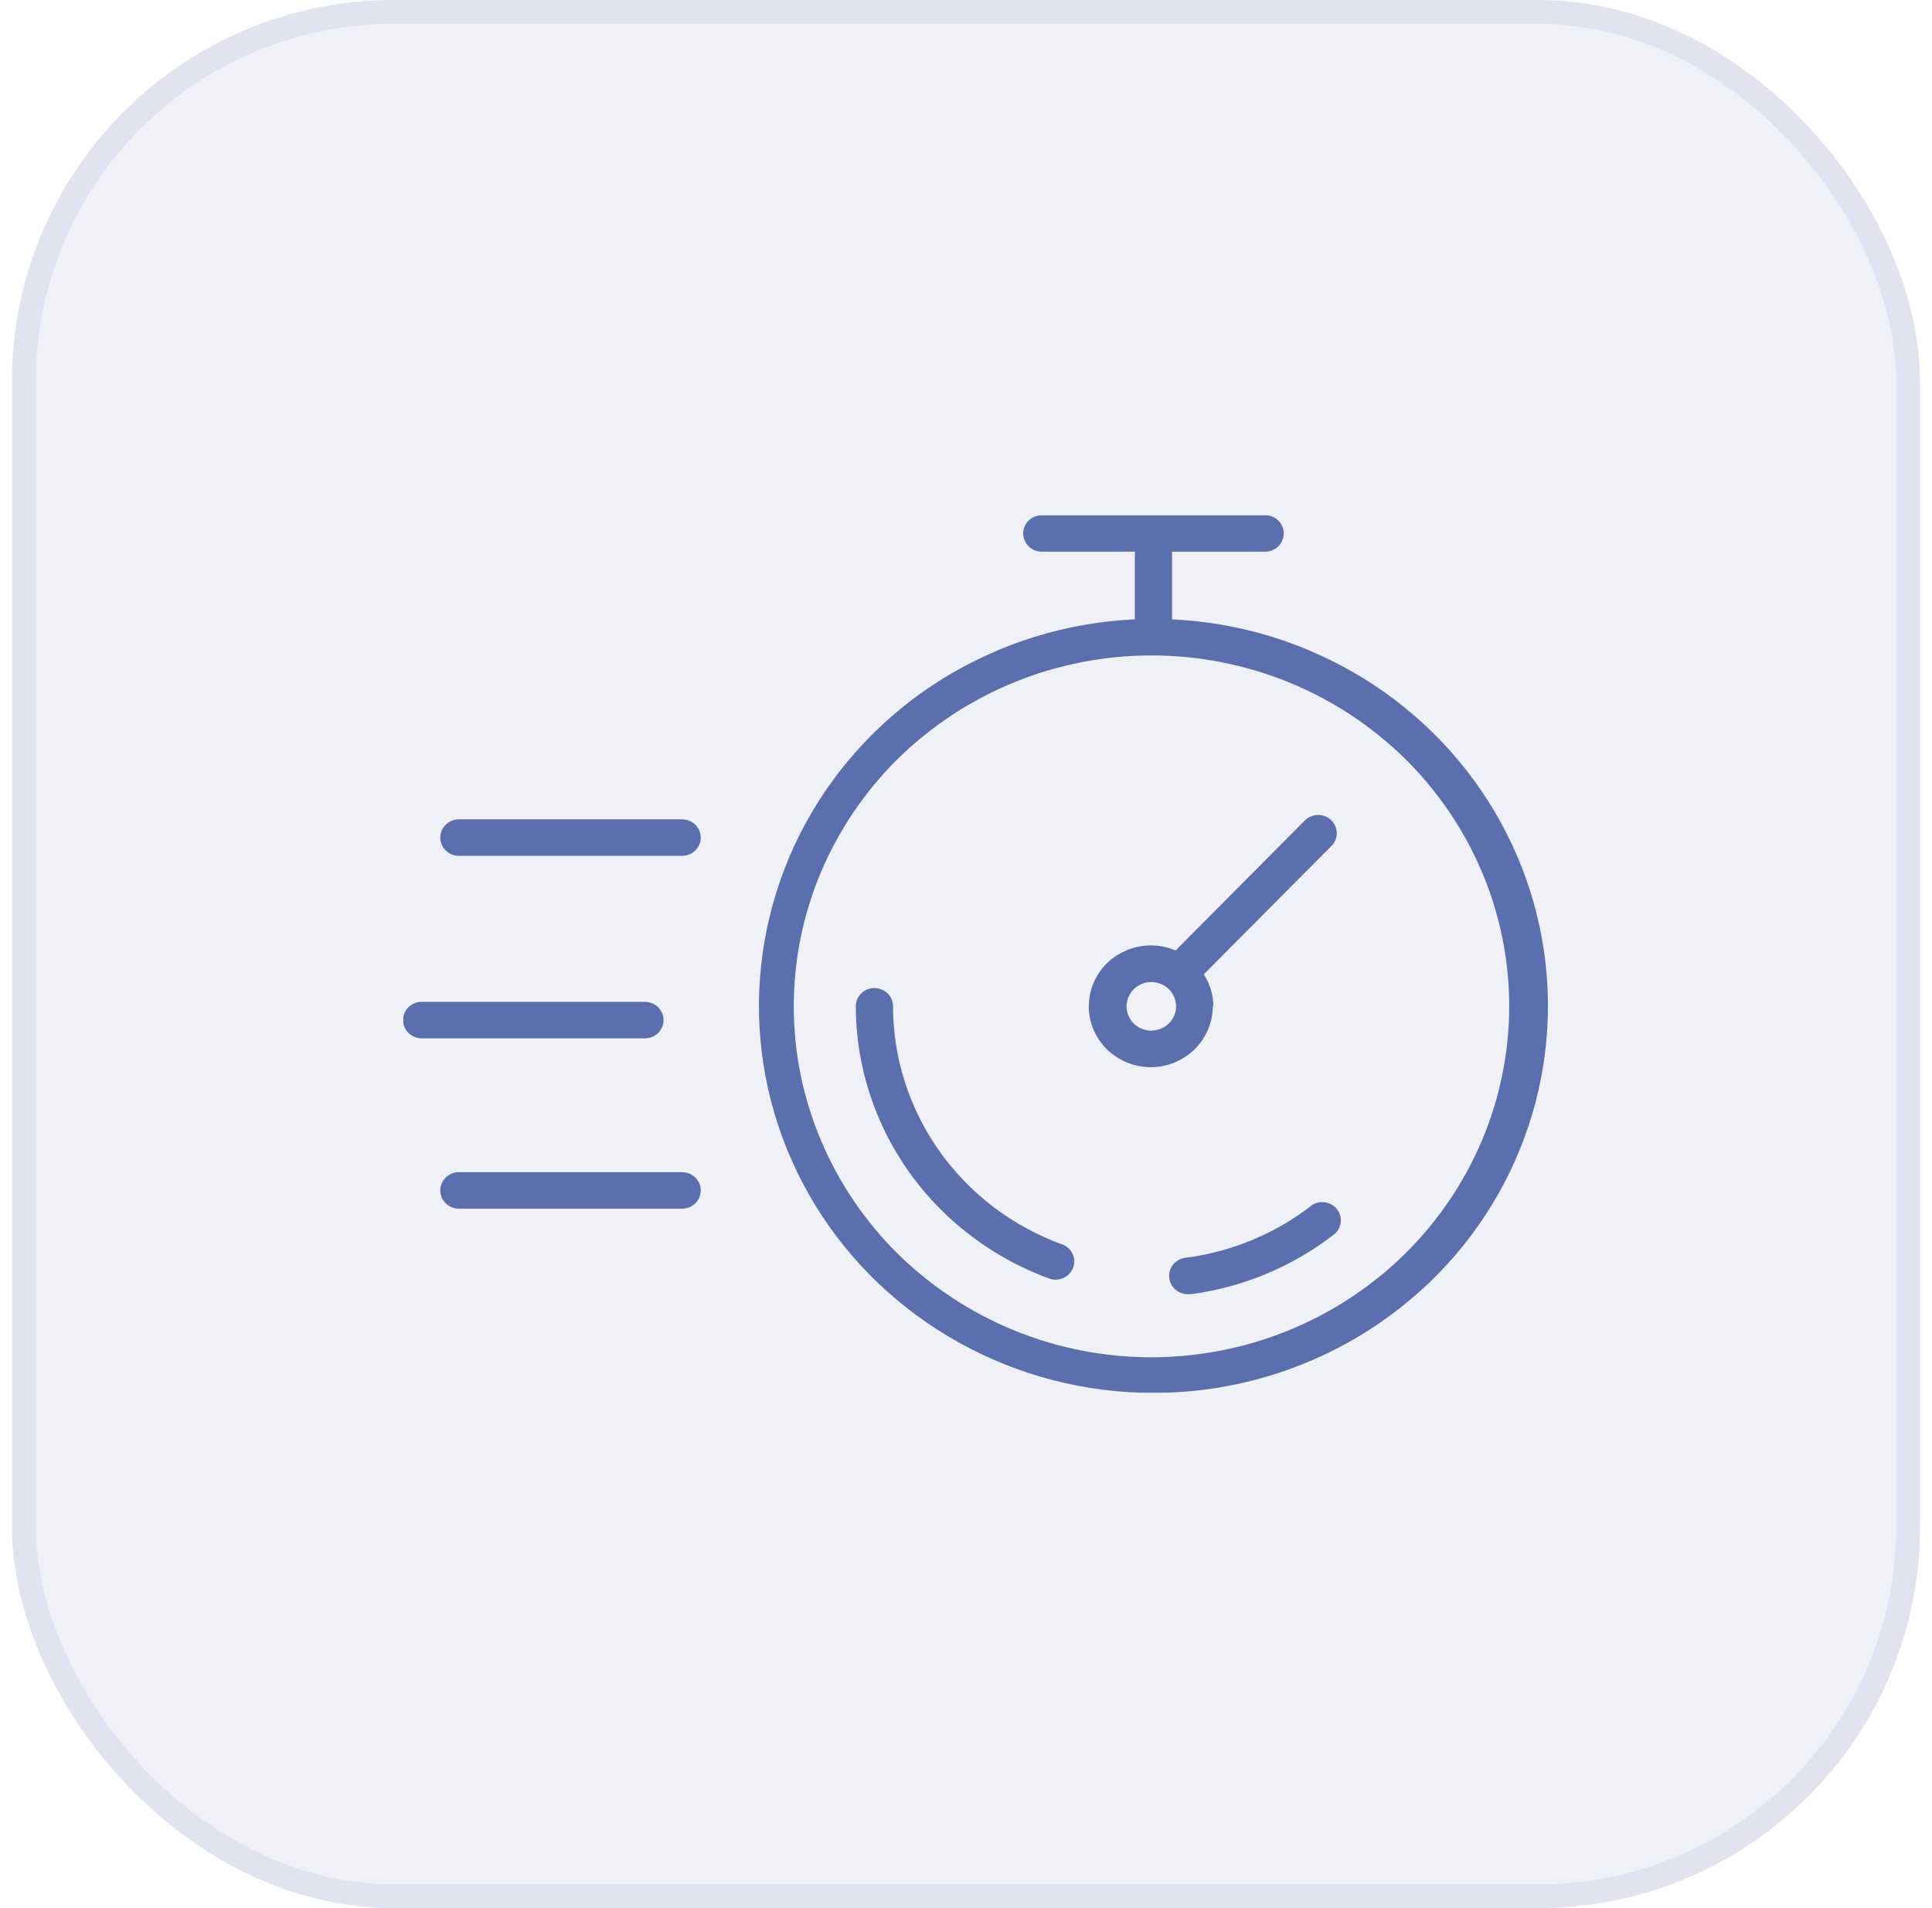 <?xml version="1.0" encoding="UTF-8"?> <svg xmlns="http://www.w3.org/2000/svg" width="81" height="80" viewBox="0 0 81 80" fill="none"><rect x="0.5" width="80" height="80" rx="16" fill="#5B6EAD" fill-opacity="0.1"></rect><rect x="1" y="0.5" width="79" height="79" rx="15.5" stroke="#5B6EAD" stroke-opacity="0.1"></rect><g clip-path="url(#clip0_11_547)"><mask id="mask0_11_547" style="mask-type:luminance" maskUnits="userSpaceOnUse" x="-15" y="14" width="112" height="52"><path d="M96.195 14.459H-14.556V65.467H96.195V14.459Z" fill="white"></path></mask><g mask="url(#mask0_11_547)"><path fill-rule="evenodd" clip-rule="evenodd" d="M48.28 56.907C48.035 56.907 47.79 56.901 47.544 56.89C47.299 56.878 47.054 56.86 46.81 56.837C46.566 56.813 46.322 56.783 46.079 56.748C45.836 56.714 45.594 56.672 45.354 56.625C45.115 56.578 44.876 56.525 44.636 56.466C44.397 56.408 44.162 56.344 43.926 56.274C43.691 56.204 43.458 56.129 43.228 56.047C42.997 55.966 42.767 55.88 42.54 55.788C42.313 55.695 42.089 55.597 41.867 55.494C41.646 55.391 41.426 55.283 41.21 55.169C40.993 55.056 40.78 54.935 40.569 54.813C40.359 54.691 40.151 54.561 39.947 54.427C39.743 54.292 39.542 54.155 39.345 54.011C39.148 53.867 38.954 53.718 38.765 53.566C38.575 53.415 38.389 53.256 38.207 53.097C38.025 52.939 37.849 52.77 37.673 52.6C37.498 52.43 37.331 52.255 37.166 52.077C37.001 51.898 36.841 51.716 36.688 51.53C36.535 51.344 36.381 51.154 36.235 50.96C36.088 50.767 35.947 50.57 35.811 50.369C35.675 50.169 35.543 49.966 35.417 49.76C35.291 49.553 35.17 49.343 35.054 49.131C34.939 48.919 34.828 48.704 34.723 48.486C34.619 48.269 34.519 48.049 34.424 47.826C34.33 47.603 34.242 47.379 34.159 47.152C34.076 46.926 33.999 46.697 33.928 46.466C33.857 46.236 33.788 46.002 33.728 45.767C33.668 45.533 33.614 45.298 33.567 45.064C33.519 44.829 33.477 44.59 33.441 44.352C33.405 44.114 33.375 43.875 33.351 43.635C33.327 43.395 33.309 43.156 33.297 42.915C33.285 42.674 33.279 42.434 33.279 42.193C33.279 41.952 33.285 41.712 33.297 41.471C33.309 41.23 33.327 40.99 33.351 40.751C33.375 40.511 33.405 40.272 33.441 40.033C33.478 39.795 33.519 39.558 33.567 39.322C33.614 39.085 33.668 38.853 33.728 38.618C33.788 38.384 33.854 38.153 33.925 37.922C33.996 37.692 34.073 37.463 34.155 37.236C34.238 37.009 34.326 36.785 34.421 36.562C34.515 36.34 34.614 36.12 34.72 35.902C34.825 35.684 34.935 35.469 35.051 35.257C35.167 35.045 35.29 34.835 35.413 34.628C35.537 34.421 35.671 34.218 35.807 34.018C35.944 33.818 36.085 33.621 36.231 33.428C36.377 33.234 36.53 33.044 36.684 32.858C36.838 32.672 37 32.489 37.162 32.311C37.324 32.133 37.496 31.959 37.67 31.788C37.843 31.617 38.021 31.452 38.203 31.29C38.386 31.128 38.571 30.971 38.761 30.821C38.951 30.671 39.144 30.52 39.342 30.376C39.539 30.233 39.739 30.094 39.943 29.96C40.148 29.826 40.355 29.698 40.566 29.574C40.777 29.45 40.989 29.332 41.206 29.218C41.423 29.104 41.642 28.996 41.864 28.893C42.086 28.79 42.31 28.693 42.537 28.6C42.763 28.507 42.993 28.424 43.224 28.34C43.455 28.256 43.688 28.183 43.923 28.113C44.158 28.044 44.394 27.979 44.633 27.921C44.871 27.863 45.111 27.81 45.35 27.763C45.589 27.716 45.832 27.674 46.076 27.639C46.319 27.604 46.562 27.575 46.806 27.55C47.05 27.526 47.295 27.509 47.541 27.498C47.786 27.486 48.031 27.48 48.276 27.48C48.521 27.48 48.768 27.485 49.013 27.498C49.258 27.51 49.503 27.527 49.747 27.55C49.992 27.574 50.235 27.604 50.478 27.639C50.72 27.674 50.962 27.716 51.203 27.763C51.444 27.81 51.681 27.862 51.92 27.921C52.16 27.98 52.395 28.044 52.63 28.113C52.865 28.183 53.098 28.259 53.329 28.34C53.56 28.422 53.789 28.508 54.017 28.6C54.244 28.692 54.468 28.79 54.69 28.893C54.911 28.996 55.13 29.104 55.347 29.218C55.563 29.332 55.777 29.452 55.988 29.574C56.198 29.695 56.406 29.826 56.61 29.96C56.814 30.094 57.014 30.233 57.212 30.376C57.409 30.52 57.603 30.67 57.792 30.821C57.981 30.972 58.168 31.131 58.35 31.29C58.531 31.449 58.708 31.618 58.883 31.788C59.057 31.959 59.226 32.133 59.391 32.311C59.556 32.489 59.716 32.672 59.869 32.858C60.022 33.045 60.176 33.234 60.322 33.428C60.468 33.621 60.609 33.818 60.746 34.018C60.882 34.218 61.014 34.422 61.14 34.628C61.266 34.835 61.387 35.045 61.502 35.257C61.618 35.469 61.729 35.684 61.834 35.902C61.938 36.119 62.038 36.34 62.132 36.562C62.227 36.785 62.312 37.009 62.398 37.236C62.484 37.463 62.557 37.692 62.629 37.922C62.7 38.153 62.765 38.385 62.825 38.618C62.885 38.852 62.939 39.087 62.986 39.322C63.034 39.556 63.076 39.795 63.112 40.033C63.148 40.272 63.178 40.511 63.202 40.751C63.226 40.99 63.245 41.23 63.257 41.471C63.269 41.711 63.275 41.952 63.275 42.193C63.275 42.434 63.268 42.674 63.256 42.915C63.244 43.155 63.225 43.395 63.201 43.635C63.177 43.874 63.147 44.113 63.11 44.351C63.074 44.589 63.032 44.827 62.983 45.063C62.935 45.299 62.882 45.532 62.822 45.766C62.762 46.001 62.697 46.232 62.625 46.462C62.553 46.693 62.477 46.921 62.394 47.148C62.31 47.374 62.223 47.599 62.128 47.821C62.034 48.044 61.935 48.264 61.829 48.481C61.724 48.699 61.614 48.914 61.498 49.127C61.383 49.339 61.259 49.548 61.135 49.754C61.011 49.961 60.877 50.165 60.741 50.364C60.605 50.563 60.463 50.761 60.317 50.955C60.171 51.148 60.018 51.337 59.864 51.524C59.71 51.71 59.548 51.892 59.386 52.07C59.224 52.248 59.052 52.422 58.879 52.593C58.705 52.764 58.527 52.93 58.346 53.092C58.164 53.254 57.978 53.411 57.788 53.561C57.598 53.711 57.405 53.861 57.208 54.005C57.011 54.149 56.81 54.287 56.606 54.421C56.402 54.554 56.195 54.684 55.985 54.808C55.774 54.932 55.56 55.05 55.344 55.164C55.128 55.277 54.908 55.385 54.687 55.488C54.465 55.592 54.241 55.689 54.014 55.782C53.788 55.874 53.558 55.958 53.327 56.042C53.097 56.126 52.863 56.199 52.629 56.269C52.394 56.339 52.157 56.403 51.919 56.462C51.681 56.52 51.441 56.573 51.202 56.621C50.963 56.668 50.72 56.709 50.477 56.744C50.234 56.779 49.99 56.81 49.747 56.833C49.503 56.857 49.258 56.875 49.013 56.887C48.768 56.9 48.526 56.907 48.28 56.907ZM49.138 25.971V23.13H53.041C53.092 23.13 53.143 23.125 53.194 23.116C53.243 23.106 53.292 23.091 53.339 23.072C53.387 23.053 53.432 23.029 53.474 23.001C53.56 22.946 53.633 22.874 53.69 22.79C53.718 22.749 53.742 22.704 53.762 22.658C53.781 22.611 53.796 22.564 53.806 22.515C53.826 22.416 53.826 22.314 53.806 22.216C53.796 22.167 53.781 22.119 53.762 22.073C53.742 22.026 53.718 21.982 53.69 21.94C53.633 21.856 53.56 21.785 53.474 21.729C53.432 21.701 53.387 21.677 53.339 21.658C53.292 21.639 53.243 21.625 53.194 21.615C53.143 21.605 53.092 21.6 53.041 21.6H43.678C43.627 21.6 43.576 21.605 43.526 21.615C43.476 21.625 43.427 21.639 43.38 21.658C43.333 21.677 43.287 21.701 43.245 21.729C43.16 21.785 43.087 21.856 43.03 21.94C43.001 21.982 42.977 22.026 42.958 22.073C42.938 22.119 42.923 22.167 42.913 22.216C42.893 22.314 42.893 22.416 42.913 22.515C42.923 22.564 42.938 22.611 42.958 22.658C42.977 22.704 43.001 22.749 43.03 22.79C43.087 22.874 43.16 22.946 43.245 23.001C43.287 23.029 43.333 23.053 43.38 23.072C43.427 23.091 43.476 23.106 43.526 23.116C43.576 23.125 43.627 23.13 43.678 23.13H47.578V25.966C47.223 25.983 46.869 26.01 46.516 26.049C46.162 26.089 45.81 26.138 45.46 26.199C45.111 26.26 44.763 26.332 44.417 26.415C44.071 26.498 43.729 26.592 43.39 26.697C43.052 26.802 42.716 26.918 42.384 27.043C42.052 27.169 41.725 27.306 41.403 27.454C41.081 27.6 40.763 27.757 40.451 27.923C40.138 28.089 39.832 28.265 39.531 28.45C39.23 28.637 38.936 28.832 38.648 29.037C38.361 29.241 38.08 29.455 37.806 29.679C37.532 29.901 37.266 30.132 37.007 30.372C36.748 30.611 36.498 30.859 36.256 31.114C36.014 31.369 35.78 31.632 35.555 31.901C35.329 32.171 35.113 32.448 34.907 32.732C34.699 33.016 34.502 33.306 34.314 33.602C34.127 33.898 33.949 34.199 33.781 34.507C33.613 34.814 33.455 35.127 33.307 35.445C33.16 35.763 33.023 36.085 32.899 36.41C32.772 36.736 32.657 37.065 32.552 37.399C32.448 37.732 32.354 38.068 32.272 38.408C32.189 38.746 32.118 39.088 32.058 39.432C31.997 39.776 31.949 40.121 31.912 40.468C31.874 40.815 31.848 41.163 31.833 41.511C31.819 41.859 31.816 42.208 31.823 42.557C31.832 42.906 31.852 43.254 31.883 43.601C31.915 43.949 31.957 44.295 32.011 44.639C32.065 44.984 32.13 45.327 32.206 45.667C32.283 46.008 32.37 46.346 32.469 46.681C32.568 47.016 32.678 47.348 32.799 47.678C32.919 48.008 33.05 48.331 33.192 48.649C33.334 48.969 33.486 49.284 33.649 49.594C33.811 49.904 33.983 50.209 34.167 50.509C34.349 50.808 34.541 51.101 34.743 51.388C34.945 51.676 35.156 51.956 35.377 52.23C35.597 52.503 35.826 52.77 36.064 53.029C36.301 53.289 36.547 53.54 36.802 53.783C37.057 54.027 37.319 54.262 37.589 54.487C37.858 54.712 38.135 54.931 38.419 55.142C38.704 55.352 38.995 55.552 39.292 55.743C39.589 55.935 39.892 56.116 40.202 56.288C40.511 56.461 40.826 56.623 41.146 56.774C41.466 56.926 41.79 57.068 42.118 57.2C42.447 57.333 42.781 57.454 43.118 57.564C43.456 57.674 43.796 57.774 44.14 57.863C44.484 57.952 44.831 58.03 45.179 58.097C45.528 58.165 45.879 58.221 46.232 58.265C46.584 58.31 46.938 58.344 47.292 58.366C47.647 58.388 48.002 58.4 48.358 58.4C48.714 58.4 49.069 58.389 49.424 58.366C49.779 58.343 50.133 58.31 50.485 58.265C50.837 58.221 51.188 58.165 51.537 58.097C51.886 58.03 52.233 57.952 52.577 57.863C52.92 57.774 53.261 57.674 53.598 57.564C53.935 57.454 54.269 57.333 54.598 57.2C54.928 57.069 55.252 56.927 55.572 56.775C55.891 56.622 56.206 56.46 56.515 56.289C56.825 56.117 57.128 55.935 57.426 55.744C57.723 55.553 58.014 55.352 58.298 55.142C58.582 54.933 58.859 54.715 59.129 54.488C59.399 54.26 59.661 54.026 59.916 53.784C60.17 53.541 60.416 53.289 60.654 53.03C60.892 52.771 61.121 52.504 61.341 52.23C61.562 51.957 61.773 51.676 61.974 51.389C62.175 51.102 62.367 50.809 62.551 50.51C62.734 50.21 62.906 49.905 63.069 49.595C63.232 49.285 63.384 48.97 63.526 48.65C63.667 48.33 63.798 48.006 63.919 47.678C64.04 47.35 64.149 47.018 64.248 46.682C64.347 46.346 64.435 46.008 64.511 45.668C64.588 45.327 64.653 44.985 64.707 44.64C64.761 44.295 64.803 43.949 64.835 43.602C64.866 43.254 64.885 42.906 64.894 42.557C64.903 42.209 64.9 41.86 64.885 41.511C64.871 41.163 64.845 40.815 64.807 40.468C64.77 40.121 64.721 39.776 64.661 39.432C64.601 39.089 64.53 38.748 64.447 38.408C64.365 38.069 64.271 37.732 64.166 37.399C64.061 37.066 63.946 36.736 63.82 36.41C63.694 36.084 63.557 35.762 63.409 35.445C63.261 35.128 63.103 34.815 62.936 34.507C62.768 34.2 62.59 33.898 62.402 33.602C62.214 33.305 62.017 33.016 61.81 32.732C61.603 32.448 61.387 32.172 61.162 31.901C60.937 31.631 60.703 31.369 60.461 31.114C60.218 30.858 59.968 30.611 59.709 30.372C59.451 30.133 59.185 29.902 58.91 29.679C58.637 29.456 58.356 29.243 58.068 29.038C57.781 28.833 57.486 28.638 57.185 28.452C56.884 28.266 56.578 28.09 56.266 27.924C55.954 27.758 55.636 27.602 55.313 27.455C54.991 27.308 54.664 27.172 54.332 27.044C54.001 26.917 53.665 26.802 53.326 26.698C52.987 26.593 52.644 26.499 52.299 26.416C51.954 26.334 51.607 26.262 51.256 26.2C50.906 26.139 50.554 26.089 50.201 26.051C49.847 26.012 49.493 25.984 49.138 25.967V25.971Z" fill="#5B6EAD"></path><path fill-rule="evenodd" clip-rule="evenodd" d="M28.599 34.352H19.239C19.188 34.352 19.137 34.357 19.087 34.367C19.037 34.377 18.988 34.391 18.941 34.41C18.894 34.429 18.849 34.453 18.806 34.481C18.721 34.537 18.648 34.608 18.591 34.692C18.562 34.734 18.538 34.778 18.518 34.825C18.499 34.871 18.485 34.919 18.474 34.968C18.454 35.066 18.454 35.168 18.474 35.267C18.485 35.316 18.499 35.364 18.518 35.41C18.538 35.456 18.562 35.501 18.591 35.542C18.648 35.626 18.721 35.698 18.806 35.753C18.849 35.782 18.894 35.805 18.941 35.824C18.988 35.843 19.037 35.858 19.087 35.868C19.137 35.878 19.188 35.883 19.239 35.882H28.599C28.65 35.883 28.701 35.878 28.752 35.868C28.801 35.858 28.85 35.843 28.897 35.824C28.945 35.805 28.99 35.782 29.032 35.753C29.118 35.698 29.191 35.626 29.248 35.542C29.276 35.501 29.3 35.456 29.32 35.41C29.339 35.364 29.354 35.316 29.364 35.267C29.384 35.168 29.384 35.066 29.364 34.968C29.354 34.919 29.339 34.871 29.32 34.825C29.3 34.778 29.276 34.734 29.248 34.692C29.191 34.608 29.118 34.537 29.032 34.481C28.99 34.453 28.945 34.429 28.897 34.41C28.85 34.391 28.801 34.377 28.752 34.367C28.701 34.357 28.65 34.352 28.599 34.352ZM28.599 49.145H19.239C19.188 49.145 19.137 49.149 19.087 49.159C19.037 49.169 18.988 49.184 18.941 49.203C18.894 49.222 18.849 49.245 18.806 49.274C18.721 49.329 18.648 49.401 18.591 49.485C18.562 49.526 18.538 49.571 18.518 49.617C18.499 49.663 18.485 49.711 18.474 49.76C18.454 49.859 18.454 49.961 18.474 50.059C18.485 50.108 18.499 50.156 18.518 50.202C18.538 50.249 18.562 50.293 18.591 50.335C18.648 50.419 18.721 50.49 18.806 50.546C18.849 50.574 18.894 50.598 18.941 50.617C18.988 50.636 19.037 50.65 19.087 50.66C19.137 50.67 19.188 50.675 19.239 50.675H28.599C28.65 50.675 28.701 50.67 28.752 50.66C28.801 50.65 28.85 50.636 28.897 50.617C28.945 50.598 28.99 50.574 29.032 50.546C29.118 50.49 29.191 50.419 29.248 50.335C29.276 50.293 29.3 50.249 29.32 50.202C29.339 50.156 29.354 50.108 29.364 50.059C29.384 49.961 29.384 49.859 29.364 49.76C29.354 49.711 29.339 49.663 29.32 49.617C29.3 49.571 29.276 49.526 29.248 49.485C29.191 49.401 29.118 49.329 29.032 49.274C28.99 49.245 28.945 49.222 28.897 49.203C28.85 49.184 28.801 49.169 28.752 49.159C28.701 49.149 28.65 49.145 28.599 49.145ZM27.819 42.769C27.819 42.718 27.814 42.668 27.804 42.619C27.794 42.57 27.779 42.522 27.76 42.476C27.741 42.429 27.716 42.385 27.688 42.343C27.631 42.26 27.558 42.188 27.472 42.132C27.43 42.104 27.385 42.081 27.337 42.062C27.29 42.043 27.241 42.028 27.192 42.018C27.141 42.008 27.09 42.003 27.039 42.003H17.679C17.628 42.003 17.577 42.008 17.527 42.018C17.477 42.028 17.428 42.043 17.381 42.062C17.334 42.081 17.288 42.104 17.246 42.132C17.161 42.188 17.088 42.26 17.031 42.343C17.002 42.385 16.978 42.429 16.959 42.476C16.939 42.522 16.924 42.57 16.914 42.619C16.894 42.718 16.894 42.819 16.914 42.918C16.924 42.967 16.939 43.015 16.959 43.061C16.978 43.108 17.002 43.152 17.031 43.194C17.088 43.277 17.161 43.349 17.246 43.405C17.288 43.433 17.334 43.457 17.381 43.476C17.428 43.495 17.477 43.509 17.527 43.519C17.577 43.529 17.628 43.534 17.679 43.534H27.042C27.093 43.534 27.144 43.529 27.195 43.519C27.244 43.509 27.293 43.495 27.34 43.476C27.388 43.457 27.433 43.433 27.475 43.405C27.561 43.349 27.634 43.277 27.691 43.194C27.719 43.152 27.744 43.108 27.763 43.061C27.782 43.015 27.797 42.967 27.807 42.918C27.816 42.869 27.82 42.819 27.819 42.769ZM48.27 43.212C48.236 43.212 48.202 43.212 48.169 43.208C48.101 43.2 48.034 43.187 47.968 43.168C47.935 43.158 47.904 43.147 47.872 43.134C47.84 43.122 47.81 43.108 47.78 43.092C47.75 43.076 47.72 43.059 47.692 43.041C47.664 43.022 47.636 43.002 47.61 42.982C47.558 42.939 47.51 42.892 47.466 42.841C47.445 42.815 47.424 42.788 47.406 42.76C47.389 42.733 47.37 42.702 47.354 42.674C47.338 42.645 47.324 42.615 47.311 42.584C47.298 42.553 47.286 42.522 47.276 42.489C47.257 42.425 47.243 42.36 47.236 42.293C47.236 42.26 47.231 42.227 47.231 42.193C47.231 42.16 47.231 42.127 47.236 42.093C47.239 42.06 47.245 42.027 47.252 41.994C47.258 41.961 47.266 41.929 47.276 41.897C47.286 41.865 47.298 41.834 47.311 41.803C47.324 41.772 47.338 41.742 47.354 41.713C47.37 41.683 47.388 41.654 47.406 41.626C47.425 41.599 47.446 41.572 47.466 41.546C47.51 41.495 47.558 41.447 47.61 41.405C47.636 41.384 47.664 41.364 47.692 41.346C47.72 41.329 47.752 41.31 47.78 41.295C47.808 41.279 47.84 41.265 47.872 41.252C47.904 41.239 47.935 41.228 47.968 41.218C48.001 41.209 48.034 41.2 48.067 41.194C48.101 41.187 48.134 41.183 48.169 41.179C48.203 41.176 48.236 41.174 48.27 41.174C48.304 41.174 48.338 41.174 48.372 41.179C48.406 41.184 48.44 41.187 48.473 41.194C48.507 41.2 48.539 41.209 48.572 41.218C48.605 41.228 48.636 41.239 48.668 41.252C48.731 41.278 48.791 41.309 48.847 41.346C48.876 41.365 48.903 41.385 48.929 41.405C48.982 41.447 49.03 41.495 49.073 41.546C49.095 41.572 49.115 41.599 49.133 41.626C49.151 41.654 49.17 41.685 49.186 41.713C49.202 41.74 49.216 41.771 49.229 41.803C49.242 41.835 49.254 41.865 49.263 41.897C49.273 41.929 49.282 41.961 49.288 41.994C49.295 42.027 49.3 42.06 49.303 42.093C49.307 42.126 49.308 42.16 49.308 42.193C49.308 42.227 49.306 42.26 49.303 42.292C49.299 42.325 49.294 42.358 49.288 42.39C49.281 42.423 49.273 42.455 49.263 42.487C49.253 42.518 49.242 42.549 49.229 42.58C49.216 42.61 49.201 42.638 49.185 42.669C49.169 42.699 49.152 42.727 49.134 42.755C49.115 42.782 49.095 42.808 49.074 42.834C49.053 42.86 49.03 42.885 49.006 42.908C48.983 42.932 48.957 42.954 48.932 42.975C48.906 42.996 48.879 43.015 48.85 43.034C48.794 43.07 48.734 43.102 48.671 43.128C48.64 43.141 48.611 43.152 48.576 43.162C48.541 43.172 48.511 43.18 48.478 43.187C48.445 43.193 48.412 43.198 48.378 43.202C48.345 43.206 48.311 43.208 48.277 43.208L48.27 43.212ZM50.87 42.192C50.868 41.717 50.73 41.252 50.469 40.851L55.841 35.449C55.875 35.413 55.905 35.373 55.931 35.331C55.957 35.289 55.979 35.245 55.996 35.199C56.014 35.153 56.026 35.105 56.035 35.057C56.051 34.959 56.047 34.86 56.025 34.764C56.014 34.716 55.999 34.669 55.978 34.624C55.958 34.58 55.933 34.537 55.905 34.496C55.848 34.416 55.775 34.346 55.691 34.292C55.65 34.266 55.605 34.243 55.559 34.224C55.513 34.206 55.465 34.191 55.415 34.182C55.366 34.173 55.316 34.168 55.266 34.168C55.216 34.168 55.166 34.172 55.117 34.182C54.969 34.209 54.832 34.279 54.723 34.382L49.289 39.85C49.247 39.832 49.204 39.815 49.161 39.799C49.117 39.782 49.074 39.769 49.03 39.755C48.986 39.742 48.941 39.729 48.896 39.717C48.852 39.706 48.806 39.696 48.761 39.687C48.715 39.678 48.67 39.67 48.624 39.664C48.579 39.658 48.532 39.652 48.486 39.648C48.44 39.644 48.394 39.641 48.348 39.639C48.302 39.638 48.256 39.639 48.21 39.639C48.164 39.639 48.117 39.639 48.071 39.645C48.025 39.651 47.978 39.652 47.933 39.658C47.888 39.664 47.841 39.67 47.795 39.678C47.75 39.686 47.705 39.695 47.66 39.706C47.615 39.716 47.57 39.727 47.525 39.74C47.481 39.752 47.437 39.766 47.393 39.781C47.35 39.797 47.307 39.812 47.264 39.829C47.221 39.846 47.179 39.865 47.137 39.885C47.095 39.904 47.054 39.924 47.013 39.946C46.972 39.968 46.932 39.99 46.894 40.014C46.855 40.038 46.815 40.062 46.774 40.088C46.733 40.114 46.699 40.14 46.662 40.168C46.625 40.195 46.589 40.226 46.554 40.254C46.519 40.282 46.485 40.312 46.451 40.345C46.418 40.378 46.386 40.409 46.353 40.441C46.321 40.474 46.294 40.508 46.261 40.543C46.229 40.578 46.202 40.613 46.175 40.65C46.148 40.686 46.12 40.722 46.094 40.76C46.068 40.797 46.043 40.836 46.019 40.877C45.995 40.918 45.973 40.955 45.951 40.994C45.929 41.034 45.909 41.075 45.891 41.116C45.874 41.158 45.854 41.199 45.836 41.241C45.819 41.283 45.803 41.326 45.788 41.368C45.773 41.411 45.76 41.455 45.747 41.499C45.735 41.543 45.723 41.586 45.713 41.631C45.703 41.675 45.694 41.719 45.686 41.764C45.678 41.809 45.672 41.853 45.666 41.898C45.661 41.944 45.657 41.989 45.654 42.034C45.651 42.079 45.65 42.125 45.649 42.17C45.649 42.215 45.649 42.261 45.649 42.306C45.649 42.351 45.655 42.397 45.659 42.442C45.663 42.487 45.669 42.532 45.676 42.577C45.683 42.621 45.692 42.667 45.701 42.711C45.711 42.756 45.721 42.8 45.733 42.843C45.745 42.886 45.758 42.931 45.772 42.974C45.785 43.017 45.802 43.06 45.818 43.102C45.835 43.144 45.852 43.187 45.871 43.228C45.889 43.27 45.91 43.31 45.931 43.351C45.952 43.391 45.974 43.431 45.997 43.468C46.02 43.505 46.045 43.546 46.07 43.585C46.095 43.625 46.121 43.661 46.149 43.697C46.176 43.734 46.205 43.77 46.234 43.805C46.263 43.84 46.294 43.874 46.325 43.908C46.356 43.941 46.388 43.974 46.421 44.006C46.454 44.038 46.487 44.069 46.522 44.099C46.556 44.129 46.592 44.157 46.628 44.186C46.665 44.215 46.701 44.242 46.739 44.268C46.776 44.295 46.815 44.32 46.854 44.344C46.893 44.368 46.933 44.392 46.974 44.414C47.014 44.436 47.055 44.457 47.097 44.478C47.139 44.498 47.18 44.516 47.222 44.536C47.265 44.556 47.308 44.571 47.351 44.586C47.395 44.601 47.439 44.617 47.483 44.63C47.527 44.642 47.572 44.655 47.617 44.666C47.662 44.678 47.706 44.687 47.752 44.696C47.797 44.705 47.843 44.712 47.889 44.718C47.934 44.724 47.981 44.729 48.027 44.733C48.073 44.737 48.119 44.74 48.166 44.741C48.212 44.742 48.258 44.741 48.304 44.741C48.351 44.741 48.396 44.738 48.442 44.734C48.488 44.731 48.535 44.726 48.58 44.72C48.626 44.715 48.672 44.708 48.718 44.7C48.764 44.692 48.808 44.682 48.853 44.672C48.899 44.661 48.943 44.649 48.987 44.636C49.032 44.623 49.076 44.609 49.119 44.594C49.162 44.578 49.205 44.563 49.248 44.545C49.291 44.528 49.333 44.509 49.375 44.486C49.417 44.464 49.458 44.446 49.498 44.424C49.539 44.401 49.579 44.379 49.618 44.355C49.657 44.331 49.696 44.306 49.734 44.281C49.771 44.255 49.809 44.228 49.846 44.2C49.882 44.172 49.918 44.141 49.953 44.113C49.987 44.085 50.022 44.054 50.055 44.022C50.088 43.989 50.12 43.957 50.152 43.924C50.184 43.891 50.212 43.857 50.244 43.822C50.275 43.788 50.303 43.751 50.33 43.715C50.356 43.678 50.384 43.642 50.41 43.604C50.435 43.566 50.46 43.528 50.483 43.487C50.507 43.446 50.529 43.408 50.551 43.37C50.572 43.331 50.593 43.289 50.611 43.247C50.629 43.205 50.648 43.164 50.665 43.122C50.682 43.08 50.698 43.037 50.712 42.994C50.727 42.952 50.74 42.907 50.753 42.864C50.765 42.82 50.776 42.776 50.786 42.732C50.795 42.687 50.804 42.643 50.812 42.598C50.82 42.553 50.825 42.508 50.831 42.463C50.836 42.418 50.84 42.373 50.842 42.328C50.844 42.282 50.846 42.237 50.846 42.192L50.87 42.192ZM54.947 50.576C54.571 50.863 54.177 51.126 53.767 51.363C52.532 52.074 51.166 52.539 49.747 52.729C49.696 52.732 49.645 52.74 49.596 52.753C49.546 52.766 49.498 52.784 49.452 52.806C49.406 52.828 49.363 52.855 49.323 52.885C49.282 52.916 49.245 52.95 49.211 52.987C49.177 53.025 49.147 53.066 49.121 53.109C49.07 53.196 49.036 53.293 49.023 53.392C49.016 53.442 49.014 53.492 49.018 53.542C49.021 53.592 49.029 53.642 49.042 53.69C49.055 53.739 49.073 53.786 49.096 53.831C49.118 53.876 49.145 53.919 49.176 53.959C49.207 53.999 49.242 54.035 49.281 54.068C49.319 54.102 49.36 54.131 49.404 54.156C49.493 54.207 49.591 54.24 49.693 54.254C49.743 54.26 49.794 54.262 49.846 54.259H49.95C52.122 53.965 54.175 53.11 55.898 51.78C55.94 51.75 55.979 51.715 56.014 51.678C56.049 51.639 56.08 51.598 56.106 51.554C56.16 51.466 56.194 51.369 56.209 51.268C56.215 51.217 56.217 51.166 56.214 51.115C56.21 51.064 56.202 51.013 56.188 50.964C56.174 50.915 56.156 50.867 56.133 50.821C56.109 50.775 56.082 50.732 56.05 50.692C56.017 50.652 55.981 50.615 55.941 50.582C55.902 50.549 55.859 50.52 55.813 50.495C55.768 50.471 55.72 50.451 55.671 50.436C55.571 50.406 55.466 50.395 55.362 50.404C55.258 50.414 55.156 50.444 55.063 50.492C55.018 50.517 54.974 50.546 54.934 50.578L54.947 50.576ZM44.532 52.175C44.273 52.081 44.02 51.977 43.77 51.864C43.521 51.752 43.275 51.63 43.034 51.498C42.795 51.367 42.56 51.227 42.329 51.079C42.098 50.93 41.874 50.774 41.658 50.61C41.441 50.444 41.23 50.271 41.026 50.09C40.822 49.909 40.625 49.721 40.436 49.526C40.246 49.33 40.064 49.128 39.891 48.919C39.717 48.71 39.551 48.495 39.393 48.274C39.236 48.052 39.087 47.825 38.948 47.593C38.809 47.361 38.678 47.124 38.556 46.882C38.436 46.64 38.325 46.393 38.221 46.142C38.117 45.891 38.024 45.637 37.943 45.38C37.86 45.123 37.788 44.863 37.724 44.6C37.662 44.337 37.609 44.073 37.567 43.806C37.526 43.539 37.493 43.271 37.472 43.002C37.451 42.734 37.442 42.462 37.442 42.191C37.442 42.141 37.437 42.091 37.427 42.042C37.416 41.992 37.401 41.944 37.382 41.898C37.362 41.852 37.338 41.807 37.31 41.766C37.281 41.724 37.249 41.685 37.213 41.649C37.176 41.613 37.136 41.582 37.093 41.554C37.051 41.526 37.006 41.502 36.958 41.483C36.911 41.464 36.862 41.449 36.812 41.439C36.712 41.42 36.608 41.42 36.508 41.439C36.458 41.449 36.409 41.464 36.362 41.483C36.314 41.502 36.269 41.526 36.227 41.554C36.184 41.582 36.144 41.613 36.107 41.649C36.071 41.685 36.039 41.724 36.01 41.766C35.982 41.807 35.958 41.852 35.938 41.898C35.919 41.944 35.904 41.992 35.894 42.042C35.884 42.091 35.879 42.141 35.879 42.191C35.879 42.345 35.883 42.499 35.889 42.654C35.896 42.808 35.905 42.962 35.917 43.116C35.93 43.27 35.945 43.423 35.962 43.576C35.98 43.729 36.002 43.882 36.026 44.034C36.051 44.187 36.077 44.339 36.108 44.49C36.138 44.641 36.17 44.792 36.206 44.943C36.242 45.093 36.281 45.242 36.322 45.391C36.364 45.54 36.408 45.688 36.456 45.834C36.503 45.981 36.553 46.127 36.606 46.273C36.659 46.418 36.715 46.562 36.774 46.706C36.832 46.849 36.893 46.991 36.957 47.132C37.021 47.273 37.088 47.412 37.157 47.55C37.227 47.689 37.299 47.826 37.374 47.961C37.448 48.096 37.526 48.231 37.606 48.364C37.686 48.497 37.768 48.627 37.852 48.758C37.937 48.888 38.025 49.016 38.115 49.142C38.205 49.269 38.294 49.393 38.392 49.516C38.49 49.639 38.584 49.761 38.683 49.88C38.782 50 38.884 50.115 38.988 50.232C39.092 50.349 39.198 50.462 39.307 50.574C39.415 50.685 39.525 50.794 39.638 50.902C39.751 51.01 39.865 51.116 39.982 51.219C40.099 51.322 40.218 51.424 40.341 51.523C40.464 51.622 40.583 51.718 40.708 51.813C40.832 51.907 40.958 51.999 41.086 52.089C41.214 52.179 41.343 52.265 41.475 52.351C41.606 52.437 41.739 52.518 41.873 52.599C42.008 52.679 42.144 52.756 42.281 52.833C42.419 52.91 42.557 52.981 42.7 53.051C42.842 53.12 42.982 53.187 43.125 53.252C43.267 53.316 43.411 53.378 43.557 53.438C43.702 53.497 43.848 53.555 43.995 53.606C44.081 53.639 44.173 53.655 44.266 53.653C44.31 53.652 44.355 53.648 44.4 53.64C44.488 53.623 44.573 53.592 44.651 53.548C44.689 53.526 44.726 53.5 44.761 53.472C44.795 53.443 44.826 53.411 44.855 53.378C44.884 53.344 44.91 53.308 44.932 53.269C44.956 53.232 44.976 53.193 44.992 53.152C45.007 53.111 45.019 53.068 45.027 53.025C45.035 52.981 45.039 52.938 45.04 52.894C45.04 52.849 45.036 52.806 45.028 52.762C45.021 52.719 45.01 52.676 44.995 52.634C44.979 52.593 44.961 52.553 44.939 52.514C44.916 52.476 44.891 52.439 44.863 52.405C44.834 52.371 44.803 52.339 44.769 52.311C44.735 52.282 44.699 52.256 44.66 52.233C44.622 52.211 44.582 52.191 44.541 52.175H44.532Z" fill="#5B6EAD"></path></g></g><defs><clipPath id="clip0_11_547"><rect width="48" height="36.8" fill="white" transform="translate(16.9 21.6)"></rect></clipPath></defs></svg> 